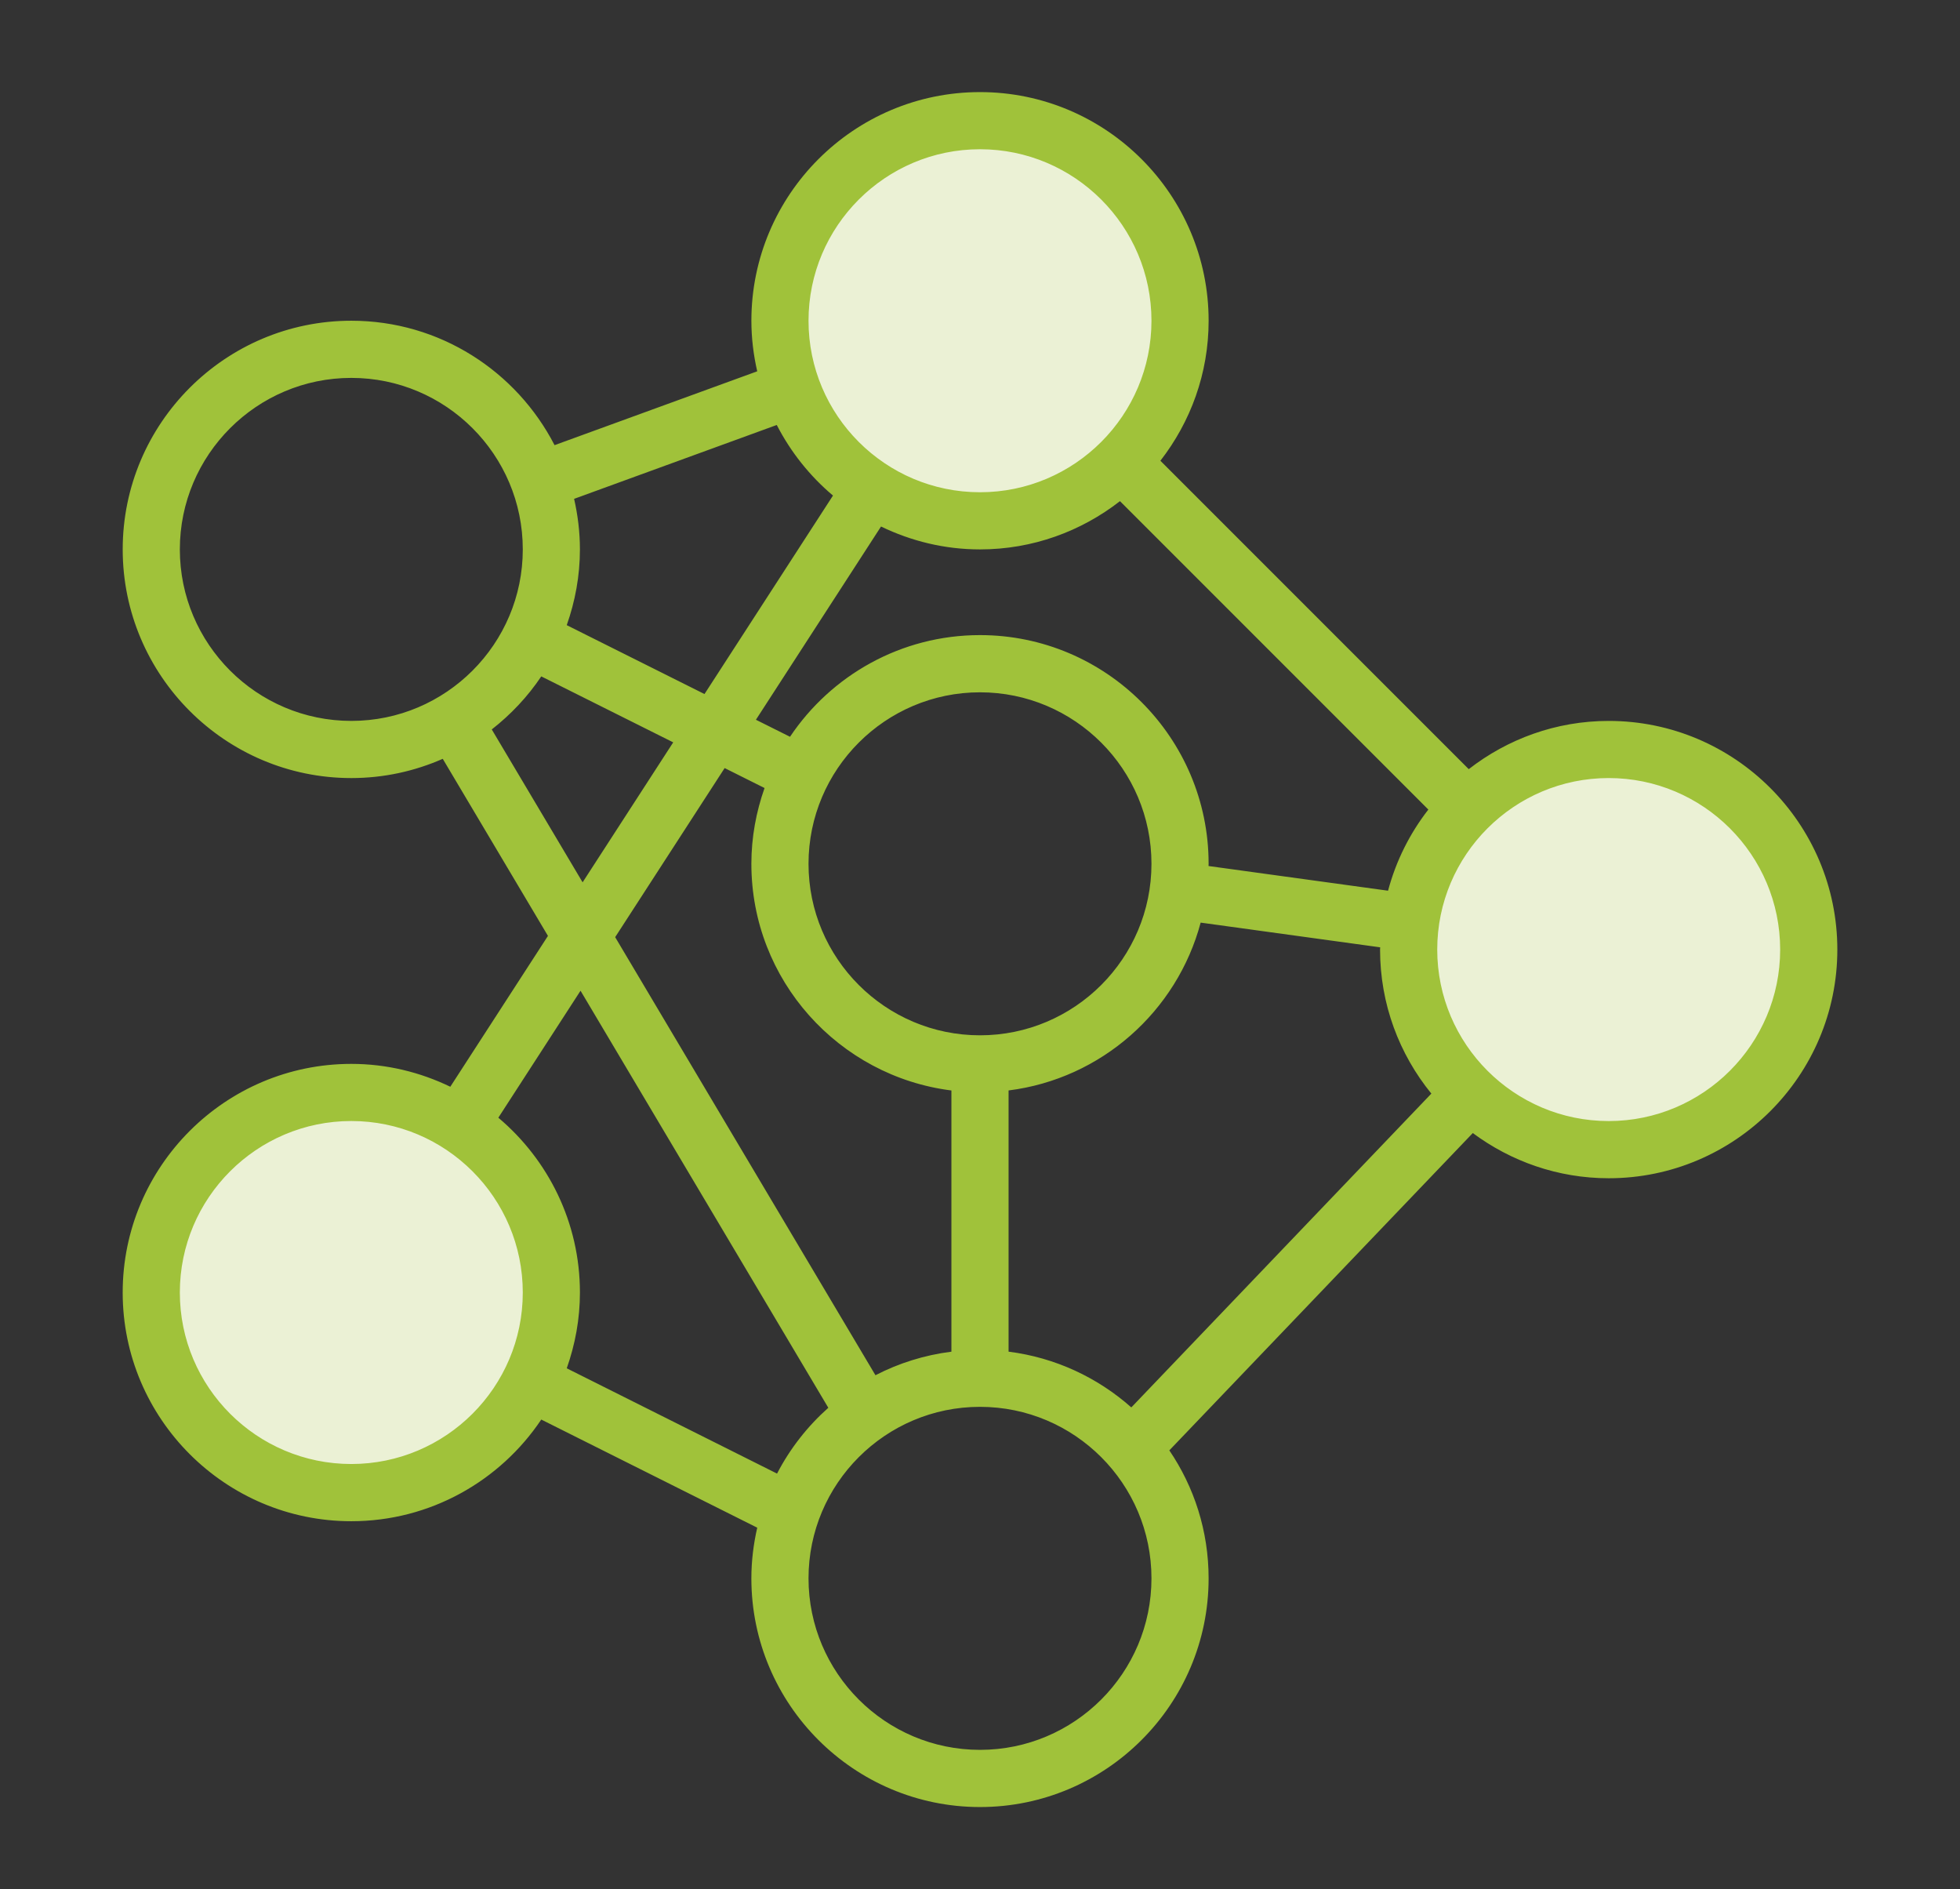 <?xml version="1.0" encoding="utf-8"?>
<!-- Generator: Adobe Illustrator 15.0.0, SVG Export Plug-In . SVG Version: 6.00 Build 0)  -->
<!DOCTYPE svg PUBLIC "-//W3C//DTD SVG 1.1//EN" "http://www.w3.org/Graphics/SVG/1.1/DTD/svg11.dtd">
<svg version="1.1" id="Layer_1" xmlns="http://www.w3.org/2000/svg" xmlns:xlink="http://www.w3.org/1999/xlink" x="0px" y="0px"
	 width="155.906px" height="150.236px" viewBox="0 0 155.906 150.236" enable-background="new 0 0 155.906 150.236"
	 xml:space="preserve">
<rect x="0" y="0" width="155.906" height="150.236" fill="#333333" stroke="none"/>
<path fill="#EBF1D5" d="M-36.986-34.343c0,2.762-2.238,5-5,5h-87.336c-2.763,0-5-2.238-5-5v-88.13c0-2.761,2.237-5,5-5h87.336
	c2.762,0,5,2.239,5,5V-34.343z"/>
<circle fill="#EBF1D5" cx="77.953" cy="25.335" r="16.099"/>
<circle fill="#EBF1D5" cx="27.953" cy="102.91" r="16.099"/>
<circle fill="#EBF1D5" cx="127.953" cy="75.323" r="16.099"/>
<circle fill="#EBF1D5" cx="244.76" cy="75.518" r="42.462"/>
<polygon fill="#EBF1D5" points="-145.188,65.365 -145.187,91.699 -92.854,90.949 -92.854,85.841 -95.02,87.134 -98.187,83.532 
	-95.02,78.548 -100.933,76.533 -100.933,72.504 -95.854,71.199 -94.463,69.475 -98.187,65.371 -100.933,64.699 "/>
<g>
	<g>
		<path fill="#A0C23A" d="M-117.972,94.832c0,0.554-0.452,1.009-1.01,1.009c-0.556,0-1.012-0.455-1.012-1.009
			s0.456-1.005,1.012-1.005C-118.424,93.827-117.972,94.278-117.972,94.832z"/>
		<path fill="#A0C23A" d="M-85.989,90.949c-0.881,0-1.766-0.073-2.634-0.214c-0.426-0.069-0.764-0.404-0.834-0.833l-0.729-4.604
			c-0.104-0.043-0.211-0.086-0.313-0.129l-3.779,2.737c-0.353,0.253-0.83,0.253-1.183,0c-0.727-0.529-1.398-1.104-2.01-1.71
			c-0.602-0.605-1.181-1.28-1.704-2.016c-0.26-0.353-0.26-0.828,0-1.182l2.739-3.775c-0.048-0.104-0.09-0.209-0.139-0.316
			l-4.596-0.73c-0.43-0.063-0.771-0.402-0.838-0.832c-0.284-1.753-0.284-3.526,0.005-5.271c0.067-0.43,0.408-0.765,0.833-0.833
			l4.596-0.734c0.049-0.107,0.091-0.211,0.134-0.317l-2.731-3.771c-0.258-0.353-0.258-0.825-0.003-1.181
			c0.515-0.722,1.09-1.4,1.708-2.015c0.614-0.619,1.298-1.194,2.015-1.71c0.354-0.259,0.829-0.259,1.183,0.004l3.768,2.735
			c0.106-0.047,0.205-0.09,0.317-0.133l0.729-4.601c0.07-0.431,0.404-0.766,0.834-0.833c1.739-0.288,3.535-0.288,5.271-0.004
			c0.43,0.068,0.765,0.407,0.833,0.833l0.729,4.604c0.107,0.042,0.211,0.085,0.318,0.133l3.771-2.741
			c0.353-0.258,0.827-0.258,1.181,0c0.734,0.533,1.413,1.104,2.016,1.711c0.592,0.597,1.168,1.271,1.7,2.01
			c0.257,0.353,0.257,0.83,0,1.182l-2.736,3.776c0.047,0.106,0.091,0.214,0.134,0.317l4.602,0.734
			c0.43,0.069,0.764,0.408,0.834,0.833c0.287,1.748,0.287,3.522,0,5.271c-0.07,0.43-0.408,0.77-0.839,0.832l-4.602,0.73
			c-0.038,0.111-0.086,0.219-0.129,0.316L-72.801,83c0.254,0.35,0.257,0.824,0.005,1.177c-0.517,0.724-1.091,1.404-1.71,2.021
			c-0.623,0.627-1.307,1.204-2.02,1.714c-0.353,0.25-0.824,0.245-1.178-0.009l-3.767-2.736c-0.104,0.047-0.211,0.092-0.318,0.133
			l-0.733,4.605c-0.064,0.425-0.399,0.765-0.833,0.833C-84.223,90.876-85.107,90.949-85.989,90.949z M-87.582,88.844
			c1.058,0.119,2.13,0.119,3.188,0l0.709-4.444c0.06-0.37,0.313-0.67,0.665-0.795c0.46-0.164,0.857-0.327,1.211-0.504
			c0.34-0.166,0.739-0.138,1.044,0.087l3.643,2.646c0.417-0.331,0.816-0.687,1.19-1.061c0.378-0.374,0.729-0.773,1.064-1.194
			l-2.646-3.646c-0.22-0.306-0.253-0.709-0.086-1.043c0.181-0.361,0.344-0.757,0.499-1.212c0.119-0.354,0.429-0.605,0.794-0.666
			l4.446-0.709c0.119-1.063,0.119-2.13,0.005-3.19l-4.451-0.709c-0.369-0.055-0.679-0.318-0.794-0.674
			c-0.138-0.404-0.306-0.813-0.499-1.211c-0.163-0.335-0.134-0.735,0.086-1.036l2.643-3.647c-0.34-0.43-0.696-0.829-1.062-1.198
			c-0.365-0.368-0.76-0.718-1.19-1.061l-3.643,2.65c-0.305,0.219-0.704,0.253-1.04,0.086c-0.395-0.193-0.798-0.361-1.201-0.494
			c-0.356-0.12-0.619-0.425-0.679-0.799l-0.705-4.45c-1.063-0.12-2.127-0.12-3.191,0l-0.709,4.45
			c-0.057,0.37-0.317,0.675-0.67,0.794c-0.438,0.149-0.833,0.313-1.208,0.499c-0.334,0.167-0.737,0.133-1.039-0.09l-3.643-2.643
			c-0.422,0.335-0.82,0.688-1.194,1.065c-0.368,0.37-0.726,0.769-1.061,1.188l2.642,3.644c0.219,0.305,0.253,0.705,0.09,1.04
			c-0.191,0.386-0.354,0.794-0.498,1.211c-0.119,0.355-0.429,0.619-0.799,0.674l-4.44,0.709c-0.124,1.057-0.124,2.126-0.006,3.189
			l4.446,0.709c0.37,0.062,0.68,0.318,0.799,0.675c0.135,0.403,0.302,0.813,0.503,1.211c0.158,0.332,0.124,0.733-0.091,1.037
			l-2.649,3.646c0.34,0.426,0.691,0.82,1.064,1.189c0.369,0.375,0.771,0.727,1.189,1.063l3.646-2.646
			c0.306-0.22,0.705-0.248,1.039-0.086c0.387,0.188,0.795,0.355,1.208,0.5c0.356,0.118,0.613,0.429,0.67,0.799L-87.582,88.844z
			 M-85.985,81.997c-1.949,0-3.784-0.76-5.158-2.135c-2.84-2.844-2.84-7.47,0-10.313c1.379-1.378,3.209-2.135,5.154-2.135
			c1.946,0,3.779,0.757,5.155,2.135c2.843,2.84,2.843,7.47,0,10.313C-82.209,81.237-84.039,81.997-85.985,81.997z M-85.989,69.427
			c-1.408,0-2.731,0.546-3.729,1.547c-2.053,2.058-2.053,5.407,0,7.458c0.997,1,2.32,1.551,3.732,1.551
			c1.409,0,2.732-0.551,3.729-1.543c2.052-2.06,2.052-5.408,0-7.466C-83.256,69.974-84.58,69.427-85.989,69.427z"/>
		<path fill="#A0C23A" d="M-93.548,87.375v2.896h-50.867V66.533c0-0.495,0.397-0.894,0.897-0.894h44.18
			c0.029-0.143,0.072-0.283,0.164-0.408c0.406-0.567,0.857-1.104,1.331-1.606h-45.675c-1.606,0-2.913,1.307-2.913,2.908v29.769
			c0,1.606,1.307,2.918,2.913,2.918h18.686v5.22h-6.993c-0.56,0-1.01,0.446-1.01,1.005v4.191c0,0.555,0.45,1.005,1.01,1.005h25.854
			c0.555,0,1.006-0.45,1.006-1.005v-4.191c0-0.561-0.451-1.005-1.006-1.005h-6.997v-5.22h18.521c1.606,0,2.912-1.312,2.912-2.918
			V85.914L-93.548,87.375z M-106.981,106.448v2.182h-23.836v-2.182h6.992h9.851H-106.981z M-122.814,104.437v-5.155h7.831v5.155
			H-122.814z M-93.548,96.302c0,0.494-0.404,0.897-0.897,0.897h-49.071c-0.5,0-0.897-0.403-0.897-0.897v-4.017h50.867
			L-93.548,96.302L-93.548,96.302z"/>
		<path fill="#A0C23A" d="M-101.942,70.077h-39.124c-0.555,0-1.005-0.451-1.005-1.005c0-0.558,0.45-1.009,1.005-1.009h39.124
			c0.558,0,1.009,0.451,1.009,1.009C-100.933,69.626-101.384,70.077-101.942,70.077z"/>
		<path fill="#A0C23A" d="M-140.061,73.514c0,0.553-0.447,1.005-1.005,1.005c-0.555,0-1.005-0.452-1.005-1.005
			c0-0.56,0.45-1.011,1.005-1.011C-140.508,72.504-140.061,72.955-140.061,73.514z"/>
		<path fill="#A0C23A" d="M-140.061,77.543c0,0.555-0.447,1.005-1.005,1.005c-0.555,0-1.005-0.45-1.005-1.005
			c0-0.559,0.45-1.01,1.005-1.01C-140.508,76.533-140.061,76.984-140.061,77.543z"/>
		<path fill="#A0C23A" d="M-140.061,81.572c0,0.554-0.447,1.005-1.005,1.005c-0.555,0-1.005-0.451-1.005-1.005
			c0-0.56,0.45-1.01,1.005-1.01C-140.508,80.562-140.061,81.012-140.061,81.572z"/>
		<path fill="#A0C23A" d="M-140.061,85.6c0,0.556-0.447,1.006-1.005,1.006c-0.555,0-1.005-0.451-1.005-1.006
			c0-0.56,0.45-1.009,1.005-1.009C-140.508,84.593-140.061,85.042-140.061,85.6z"/>
		<path fill="#A0C23A" d="M-120.463,74.519h-16.118c-0.559,0-1.009-0.452-1.009-1.005c0-0.56,0.45-1.011,1.009-1.011h16.118
			c0.559,0,1.004,0.451,1.004,1.011C-119.459,74.067-119.906,74.519-120.463,74.519z"/>
		<path fill="#A0C23A" d="M-124.996,78.548h-8.395c-0.56,0-1.009-0.45-1.009-1.005c0-0.559,0.449-1.01,1.009-1.01h8.395
			c0.559,0,1.005,0.451,1.005,1.01C-123.991,78.096-124.438,78.548-124.996,78.548z"/>
		<path fill="#A0C23A" d="M-106.752,78.548h-14.608c-0.556,0-1.007-0.45-1.007-1.005c0-0.559,0.451-1.01,1.007-1.01h14.608
			c0.555,0,1.005,0.451,1.005,1.01C-105.748,78.096-106.199,78.548-106.752,78.548z"/>
		<path fill="#A0C23A" d="M-115.885,82.577h-13.309c-0.558,0-1.009-0.451-1.009-1.005c0-0.56,0.451-1.01,1.009-1.01h13.309
			c0.555,0,1.005,0.452,1.005,1.01C-114.88,82.126-115.331,82.577-115.885,82.577z"/>
		<path fill="#A0C23A" d="M-121.362,86.606h-3.635c-0.56,0-1.011-0.451-1.011-1.006c0-0.56,0.451-1.009,1.011-1.009h3.635
			c0.558,0,1.014,0.449,1.014,1.009C-120.348,86.156-120.804,86.606-121.362,86.606z"/>
		<path fill="#A0C23A" d="M-102.953,86.606h-14.604c-0.553,0-1.004-0.451-1.004-1.006c0-0.56,0.451-1.009,1.004-1.009h14.604
			c0.561,0,1.012,0.449,1.012,1.009C-101.942,86.156-102.393,86.606-102.953,86.606z"/>
		<path fill="#A0C23A" d="M-107.591,82.495h-4.423c-0.555,0-1.006-0.451-1.006-1.005c0-0.56,0.451-1.015,1.006-1.015h4.423
			c0.555,0,1.005,0.457,1.005,1.015C-106.586,82.046-107.037,82.495-107.591,82.495z"/>
		<path fill="#A0C23A" d="M-111.676,74.519h-5.601c-0.556,0-1.006-0.452-1.006-1.005c0-0.56,0.45-1.011,1.006-1.011h5.601
			c0.555,0,1.005,0.451,1.005,1.011C-110.671,74.067-111.122,74.519-111.676,74.519z"/>
	</g>
</g>
<g>
	<g>
		<path fill="#A0C23A" d="M303.109,60.578c-1.391-5.396-3.545-10.547-6.353-15.37l6.158-9.239l-18.369-18.367l-9.262,6.157
			c-4.797-2.834-9.949-4.958-15.375-6.35l-2.182-10.874h-25.994l-2.183,10.874c-5.397,1.391-10.545,3.544-15.368,6.35l-9.239-6.157
			l-18.366,18.367l6.186,9.267c-2.833,4.795-4.96,9.946-6.349,15.371l-10.874,2.182v25.995l10.874,2.182
			c1.389,5.398,3.54,10.546,6.349,15.369l-6.159,9.239l18.369,18.369l9.237-6.159c4.797,2.83,9.943,4.958,15.369,6.35l2.183,10.872
			h25.998l2.18-10.872c5.396-1.392,10.549-3.542,15.369-6.35l9.237,6.159l18.369-18.369l-6.158-9.293
			c2.837-4.798,4.962-9.946,6.353-15.372l10.871-2.177v-26L303.109,60.578z M309.513,85.104l-10.086,2.018
			c-0.927,3.706-2.89,12.02-7.982,19.27l5.693,8.555l-13.188,13.189l-8.557-5.692c-6.107,3.896-12.269,6.512-19.297,7.982
			l-2.019,10.085h-18.664l-2.02-10.085c-7.168-1.363-16.08-6.051-19.296-7.982l-8.559,5.692l-13.188-13.189l5.694-8.555
			c-5.559-8.75-7.139-15.81-7.984-19.27l-10.08-2.018V66.436l10.08-2.018c0.085-0.517,1.527-9.182,7.984-19.293l-5.694-8.558
			l13.188-13.189l8.559,5.695c2.29-1.471,9.975-6.213,19.296-7.984l2.02-10.083h18.664l2.019,10.083
			c6.077,1.279,14.987,4.796,19.297,7.984l8.557-5.695l13.188,13.189l-5.693,8.558c2.857,4.334,6.512,11.474,7.982,19.293
			l10.086,2.018V85.104z"/>
	</g>
</g>
<g>
	<g>
		<path fill="#A0C23A" d="M244.76,31.091c-24.634,0-44.664,20.031-44.664,44.669c0,27.33,23.162,44.666,44.665,44.666
			c24.637,0,44.668-20.03,44.668-44.666C289.427,51.122,269.396,31.091,244.76,31.091z M244.76,115.953
			c-9.81,0-18.829-3.567-25.805-9.428c3.188-11.5,13.648-19.596,25.805-19.596c12.05,0,22.619,8.148,25.812,19.622
			C263.564,112.411,254.57,115.953,244.76,115.953z M233.587,71.288c0-6.159,5.018-11.173,11.174-11.173
			c6.161,0,11.174,5.014,11.174,11.173c0,6.16-5.013,11.171-11.174,11.171C238.603,82.459,233.587,77.448,233.587,71.288z
			 M274.136,103.09c-3.353-9.237-10.896-16.322-20.164-19.211c3.868-2.835,6.403-7.411,6.403-12.591
			c0-8.613-7.006-15.643-15.643-15.643c-8.644,0-15.644,7.007-15.644,15.643c0,5.149,2.534,9.729,6.404,12.591
			c-9.296,2.861-16.815,9.918-20.168,19.211c-6.676-7.166-10.793-16.759-10.793-27.307c0-22.155,18.043-40.195,40.199-40.195
			s40.221,18.016,40.221,40.172C284.955,86.331,280.814,95.924,274.136,103.09z"/>
	</g>
</g>
<g>
	<g>
		<rect x="242.524" y="15.476" fill="#A0C23A" width="4.472" height="4.468"/>
	</g>
</g>
<g>
	<g>
		<rect x="242.524" y="131.57" fill="#A0C23A" width="4.472" height="4.47"/>
	</g>
</g>
<g>
	<g>
		<polygon fill="#A0C23A" points="282.636,34.703 285.793,31.543 288.955,34.703 285.793,37.865 		"/>
	</g>
</g>
<g>
	<g>
		
			<rect x="201.462" y="114.581" transform="matrix(0.707 -0.707 0.707 0.707 -22.958 178.179)" fill="#A0C23A" width="4.469" height="4.468"/>
	</g>
</g>
<g>
	<g>
		<rect x="300.572" y="73.522" fill="#A0C23A" width="4.469" height="4.471"/>
	</g>
</g>
<g>
	<g>
		<rect x="184.478" y="73.522" fill="#A0C23A" width="4.471" height="4.471"/>
	</g>
</g>
<g>
	<g>
		<polygon fill="#A0C23A" points="282.648,116.828 285.812,113.664 288.972,116.828 285.812,119.983 		"/>
	</g>
</g>
<g>
	<g>
		
			<rect x="201.475" y="32.483" transform="matrix(0.707 -0.707 0.707 0.707 35.116 154.213)" fill="#A0C23A" width="4.469" height="4.468"/>
	</g>
</g>
<g>
	<polygon fill="#EBF1D5" points="202.26,189.192 192.181,201.577 186.26,213.722 183.593,219.709 192.926,224.866 196.926,236.76 
		288.26,237.01 293.593,225.94 303.593,221.859 289.593,194.297 284.926,192.332 274.887,197.349 265.926,194.297 260.594,183.859 
		262.26,176.718 242.26,173.192 226.926,176.718 227.26,181.186 225.26,189.526 218.26,194.297 207.593,194.297 	"/>
	<path fill="#A0C23A" d="M260.586,281.952v-15.246c0-1.489-1.207-2.696-2.695-2.696s-2.695,1.207-2.695,2.696v15.246
		c-4.128,1.176-7.16,4.979-7.16,9.479c0,5.435,4.421,9.856,9.855,9.856c5.437,0,9.855-4.423,9.855-9.856
		C267.746,286.93,264.715,283.128,260.586,281.952z M257.889,295.895c-2.461,0-4.465-2.004-4.465-4.465
		c0-2.463,2.004-4.466,4.465-4.466c2.463,0,4.466,2.003,4.466,4.466C262.355,293.891,260.352,295.895,257.889,295.895z"/>
	<path fill="#A0C23A" d="M304.051,255.761c-4.5,0-8.303,3.032-9.479,7.161h-7.176v-23.741h2.811c1.488,0,2.696-1.206,2.696-2.694
		V236.2c0-5.748,4.676-10.424,10.423-10.424h0.581c0.81,0,1.577-0.363,2.088-0.991c0.513-0.626,0.717-1.45,0.556-2.243
		c-2.664-13.077-9.259-24.836-19.069-34.002c-0.594-0.555-1.405-0.813-2.212-0.701c-0.806,0.113-1.517,0.581-1.938,1.277
		c-0.789,1.308-1.828,2.399-3.085,3.246c-0.034,0.024-0.053,0.037-0.087,0.063c-0.239,0.174-5.925,4.18-12.076-0.357
		c-0.133-0.099-0.207-0.149-0.351-0.22c-0.346-0.199-4.132-2.543-3.952-9.229c0.035-1.316,0.492-2.747,1.371-4.27
		c0.405-0.703,0.472-1.553,0.18-2.312c-0.289-0.757-0.907-1.344-1.678-1.596c-6.43-2.104-13.14-3.169-19.946-3.169
		c-6.274,0-12.486,0.909-18.462,2.702c-0.761,0.229-1.383,0.779-1.697,1.51c-0.315,0.729-0.296,1.561,0.059,2.271
		c2.438,4.91,0.626,10.907-4.128,13.651l-0.247,0.144c-4.885,2.82-11.054,1.283-14.043-3.498c-0.421-0.673-1.118-1.127-1.903-1.239
		c-0.787-0.111-1.582,0.127-2.174,0.653c-9.78,8.697-16.589,19.976-19.688,32.611c-0.188,0.771-0.028,1.583,0.436,2.225
		c0.465,0.643,1.188,1.047,1.979,1.105c5.394,0.412,9.617,4.975,9.617,10.39v2.688c0,1.487,1.207,2.693,2.695,2.693h4.998v23.74
		h-6.199c-1.177-4.127-4.979-7.16-9.479-7.16c-5.436,0.001-9.855,4.423-9.855,9.856s4.421,9.856,9.856,9.856
		c4.5,0,8.303-3.032,9.479-7.16h8.896c1.486,0,2.695-1.207,2.695-2.696v-26.438h7.938v34.621l-7.391,8.725
		c-1.28-0.609-2.713-0.951-4.223-0.951c-5.434,0-9.855,4.42-9.855,9.855s4.423,9.856,9.855,9.856c5.437,0,9.857-4.422,9.857-9.856
		c0-1.97-0.583-3.806-1.582-5.348l8.09-9.551c0.004-0.005,0.006-0.01,0.01-0.015c0.039-0.046,0.072-0.093,0.107-0.14
		c0.018-0.024,0.039-0.05,0.057-0.075c0.031-0.047,0.061-0.098,0.09-0.146c0.017-0.026,0.033-0.052,0.048-0.078
		c0.024-0.045,0.045-0.092,0.065-0.138c0.017-0.034,0.034-0.066,0.049-0.103c0.011-0.023,0.019-0.05,0.027-0.073
		c0.022-0.058,0.046-0.113,0.063-0.173c0.007-0.021,0.011-0.044,0.018-0.064c0.02-0.063,0.036-0.126,0.051-0.19
		c0.005-0.023,0.008-0.05,0.012-0.073c0.01-0.063,0.021-0.126,0.028-0.189c0.003-0.027,0.003-0.058,0.005-0.083
		c0.004-0.063,0.009-0.123,0.01-0.186c0-0.006,0-0.011,0-0.017v-35.608h8.089v42.771c-4.128,1.177-7.161,4.979-7.161,9.479
		c0,5.435,4.423,9.856,9.855,9.856c5.437,0,9.856-4.422,9.856-9.856c0-4.501-3.031-8.303-7.159-9.479v-42.771h21.845v6.497
		c0,1.488,1.207,2.695,2.695,2.695s2.695-1.207,2.695-2.695v-6.497h8.088v35.608c0,0.007,0.001,0.012,0.001,0.017
		c0.003,0.063,0.007,0.123,0.012,0.186c0.001,0.025,0.001,0.056,0.005,0.084c0.006,0.063,0.018,0.126,0.028,0.188
		c0.004,0.023,0.007,0.05,0.011,0.073c0.015,0.064,0.032,0.127,0.05,0.19c0.007,0.021,0.01,0.044,0.018,0.065
		c0.019,0.059,0.041,0.114,0.063,0.172c0.01,0.025,0.018,0.052,0.028,0.074c0.014,0.034,0.03,0.066,0.048,0.102
		c0.021,0.047,0.042,0.093,0.065,0.138c0.015,0.026,0.032,0.052,0.049,0.078c0.028,0.05,0.059,0.101,0.091,0.146
		c0.018,0.025,0.038,0.051,0.056,0.075c0.035,0.047,0.068,0.094,0.106,0.141c0.004,0.004,0.007,0.01,0.011,0.014l8.091,9.553
		c-0.999,1.54-1.582,3.376-1.582,5.346c0,5.436,4.421,9.856,9.856,9.856c5.435,0,9.854-4.422,9.854-9.856
		c0-5.434-4.421-9.855-9.854-9.855c-1.513,0-2.942,0.342-4.224,0.951l-7.389-8.725v-34.621h7.938v26.438
		c0,1.489,1.207,2.696,2.695,2.696c0.167,0,0.33-0.019,0.488-0.047c0.159,0.028,0.321,0.047,0.489,0.047h8.894
		c1.177,4.128,4.979,7.161,9.479,7.161c5.435,0,9.855-4.424,9.855-9.857S309.486,255.761,304.051,255.761z M185.469,270.083
		c-2.463,0-4.466-2.002-4.466-4.465c0-2.461,2.003-4.465,4.466-4.465s4.465,2.004,4.465,4.465
		C189.933,268.081,187.931,270.083,185.469,270.083z M202.865,295.895c-2.461,0-4.463-2.004-4.463-4.465
		c0-2.463,2.002-4.466,4.463-4.466c2.463,0,4.465,2.003,4.465,4.466C207.33,293.891,205.328,295.895,202.865,295.895z
		 M235.118,291.43c0,2.461-2.003,4.465-4.466,4.465c-2.461,0-4.463-2.004-4.463-4.465c0-2.463,2.002-4.466,4.463-4.466
		C233.115,286.966,235.118,288.969,235.118,291.43z M290.142,291.43c0,2.461-2.003,4.465-4.465,4.465
		c-2.463,0-4.466-2.004-4.466-4.465c0-2.463,2.003-4.466,4.466-4.466C288.139,286.965,290.142,288.969,290.142,291.43z
		 M187.406,218.605c2.838-9.542,8.03-18.145,15.182-25.146c4.938,5.198,12.879,6.49,19.341,2.759l0.245-0.143
		c6.262-3.613,9.158-10.947,7.396-17.695c4.611-1.141,9.354-1.716,14.139-1.716c5.224,0,10.382,0.686,15.378,2.036
		c-0.428,1.271-0.661,2.532-0.692,3.773c-0.253,9.405,5.356,13.273,6.622,14.023c7.448,5.397,15.183,2.587,18.298,0.302
		c0.959-0.652,1.833-1.398,2.616-2.23c7.1,7.325,12.107,16.234,14.646,26.054c-6.632,1.168-11.854,6.486-12.879,13.167h-13.641
		c-0.131-6.155-2.124-12.029-5.805-17.021c-0.885-1.198-2.569-1.454-3.77-0.572c-1.198,0.885-1.455,2.572-0.571,3.771
		c2.991,4.061,4.625,8.826,4.752,13.823h-48.785c0.16-6.398,2.762-12.362,7.364-16.849c0.968-0.944,2.022-1.813,3.132-2.584
		c4.093-2.84,8.897-4.342,13.898-4.342c1.156,0,2.324,0.085,3.473,0.25c1.479,0.214,2.84-0.81,3.053-2.283
		c0.215-1.474-0.809-2.84-2.28-3.054c-1.403-0.202-2.83-0.305-4.244-0.305c-6.104,0-11.976,1.833-16.974,5.303
		c-1.354,0.941-2.64,2.001-3.82,3.153c-5.653,5.511-8.831,12.843-8.993,20.708h-15.64
		C198.841,226.672,194.021,220.522,187.406,218.605z M304.051,270.083c-2.461,0-4.464-2.002-4.464-4.465
		c0-2.461,2.003-4.465,4.464-4.465c2.464,0,4.467,2.004,4.467,4.465C308.516,268.081,306.513,270.083,304.051,270.083z"/>
	<path fill="#A0C23A" d="M256.194,258.283l0.068,0.053c0.487,0.373,1.063,0.553,1.632,0.553c0.813,0,1.615-0.365,2.146-1.063
		c0.902-1.185,0.675-2.875-0.51-3.778l-0.069-0.052c-1.185-0.904-2.876-0.676-3.777,0.509
		C254.783,255.69,255.01,257.381,256.194,258.283z"/>
	<path fill="#A0C23A" d="M256.122,213.118l0.068,0.053c0.488,0.373,1.063,0.553,1.633,0.553c0.813,0,1.615-0.364,2.146-1.063
		c0.9-1.184,0.674-2.875-0.511-3.779l-0.067-0.051c-1.187-0.904-2.877-0.676-3.779,0.509
		C254.709,210.524,254.937,212.216,256.122,213.118z"/>
</g>
<path fill="#A0C23A" d="M35.819,86.428c-2.388-1.152-5.052-1.818-7.874-1.818c-10.027,0-18.186,8.156-18.186,18.186
	c0,10.025,8.158,18.186,18.186,18.186c6.292,0,11.845-3.215,15.11-8.086l17.179,8.6c-0.297,1.299-0.467,2.645-0.467,4.033
	c0,10.025,8.158,18.184,18.186,18.184c10.025,0,18.185-8.158,18.185-18.184c0-3.77-1.15-7.273-3.125-10.182l24.139-25.236
	c3.027,2.246,6.761,3.594,10.812,3.594c10.025,0,18.185-8.158,18.185-18.186c0-10.026-8.158-18.185-18.185-18.185
	c-4.196,0-8.052,1.441-11.134,3.836L92.302,36.643c2.396-3.082,3.837-6.937,3.837-11.134c0-10.026-8.158-18.185-18.185-18.185
	c-10.027,0-18.186,8.157-18.186,18.185c0,1.383,0.168,2.727,0.464,4.021l-16.12,5.873c-3.023-5.867-9.126-9.896-16.166-9.896
	c-10.027,0-18.186,8.158-18.186,18.187c0,10.025,8.158,18.185,18.186,18.185c2.586,0,5.043-0.55,7.272-1.53l8.368,14.082
	L35.819,86.428z M27.945,116.432c-7.522,0-13.64-6.115-13.64-13.639c0-7.521,6.117-13.639,13.64-13.639
	c7.521,0,13.639,6.117,13.639,13.639C41.584,110.317,35.466,116.432,27.945,116.432z M45.082,108.821
	c0.666-1.891,1.048-3.912,1.048-6.027c0-5.574-2.528-10.566-6.49-13.904l6.538-10.098l19.71,33.168
	c-1.66,1.477-3.048,3.246-4.078,5.234L45.082,108.821z M77.953,43.694c4.195,0,8.052-1.441,11.134-3.838l24.529,24.528
	c-1.472,1.893-2.571,4.076-3.205,6.453l-14.279-1.963c-0.004-0.06,0.006-0.119,0.006-0.178c0-10.026-8.158-18.187-18.185-18.187
	c-6.292,0-11.849,3.215-15.112,8.086l-2.712-1.354l9.952-15.368C72.466,43.028,75.13,43.694,77.953,43.694L77.953,43.694z
	 M80.226,107.497V86.723c7.388-0.928,13.397-6.297,15.279-13.348l14.279,1.965c0,0.06-0.009,0.117-0.009,0.177
	c0,4.343,1.531,8.326,4.08,11.457L89.989,111.93C87.313,109.559,83.947,107.966,80.226,107.497z M77.953,55.059
	c7.521,0,13.639,6.117,13.639,13.64c0,7.521-6.116,13.638-13.639,13.638s-13.64-6.117-13.64-13.638
	C64.313,61.176,70.43,55.059,77.953,55.059z M60.815,62.671c-0.666,1.89-1.048,3.913-1.048,6.026
	c0,9.256,6.956,16.903,15.912,18.028v20.773c-2.153,0.27-4.188,0.916-6.042,1.873l-20.704-34.84l8.708-13.447L60.815,62.671z
	 M77.953,139.165c-7.522,0-13.64-6.117-13.64-13.639c0-7.523,6.117-13.641,13.64-13.641c7.521,0,13.639,6.117,13.639,13.641
	C91.592,133.048,85.475,139.165,77.953,139.165z M127.962,61.878c7.521,0,13.639,6.117,13.639,13.639
	c0,7.523-6.116,13.64-13.639,13.64s-13.639-6.117-13.639-13.64C114.323,67.995,120.439,61.878,127.962,61.878z M77.953,11.869
	c7.521,0,13.639,6.117,13.639,13.639c0,7.522-6.116,13.64-13.639,13.64s-13.64-6.117-13.64-13.64
	C64.313,17.987,70.43,11.869,77.953,11.869z M61.787,33.798c1.11,2.157,2.633,4.064,4.471,5.614l-10.22,15.785l-10.957-5.479
	c0.666-1.889,1.048-3.912,1.048-6.024c0-1.384-0.168-2.727-0.463-4.021L61.787,33.798z M14.305,43.694
	c0-7.521,6.117-13.64,13.64-13.64c7.521,0,13.639,6.117,13.639,13.64c0,7.521-6.117,13.639-13.639,13.639
	C20.423,57.332,14.305,51.215,14.305,43.694z M39.117,58.012c1.522-1.19,2.859-2.608,3.938-4.219l10.495,5.246L46.343,70.17
	L39.117,58.012z"/>
<g id="Page-1">
	<g id="_x30_37---Eye-Study">
		<path id="Shape" fill="#A0C23A" d="M-26.892-113.925h-9.092v-9.091c0-3.766-3.053-6.819-6.818-6.819h-86.367
			c-3.766,0-6.817,3.054-6.817,6.819v9.091h-9.092c-5.021,0-9.092,4.07-9.092,9.091v84.095c0,5.021,4.07,9.092,9.092,9.092h36.364
			v2.091c-0.003,1.703-1.165,3.185-2.817,3.591c-3.68,0.883-6.273,4.172-6.273,7.955c0,2.511,2.035,4.546,4.545,4.546h54.548
			c2.511,0,4.545-2.035,4.545-4.546c0.011-3.791-2.586-7.093-6.272-7.978c-1.645-0.405-2.805-1.874-2.817-3.568v-2.091h36.365
			c5.021,0,9.091-4.069,9.091-9.092v-84.094C-17.802-109.854-21.873-113.925-26.892-113.925L-26.892-113.925z M-26.892-109.379
			c2.51,0,4.545,2.035,4.545,4.546v72.729h-13.637v-77.275H-26.892z M-131.442-107.106h90.913v75.002h-90.913V-107.106z
			 M-131.442-123.015c0-1.255,1.018-2.273,2.272-2.273h86.367c1.255,0,2.272,1.019,2.272,2.273v11.364h-90.912V-123.015z
			 M-145.081-109.379h9.093v77.275h-13.638v-72.729C-149.626-107.344-147.591-109.379-145.081-109.379z M-61.531-1.556
			c1.646,0.389,2.812,1.854,2.818,3.545h-54.548c-0.003-1.699,1.165-3.178,2.818-3.567c3.678-0.899,6.267-4.191,6.272-7.979v-2.091
			h36.364v2.091C-67.807-5.763-65.217-2.458-61.531-1.556L-61.531-1.556z M-26.892-16.194h-118.188c-2.51,0-4.545-2.035-4.545-4.546
			v-6.817h127.278v6.817C-22.347-18.229-24.383-16.194-26.892-16.194z"/>
		<path id="Shape_1_" fill="#A0C23A" d="M-104.624-66.036c4.03,5.527,10.457,8.794,17.297,8.795
			c6.785-0.014,13.173-3.211,17.251-8.637c0.139-0.135,0.262-0.288,0.362-0.454c0.737-1.028,1.377-2.125,1.908-3.272
			c0.703-1.798,2.301-3.093,4.206-3.409c2.839-0.531,4.896-3.009,4.896-5.897s-2.059-5.366-4.896-5.897
			c-1.85-0.233-3.442-1.413-4.206-3.114c-0.567-1.153-1.244-2.249-2.021-3.272l-0.25-0.25c-4.024-5.542-10.459-8.823-17.309-8.823
			s-13.284,3.28-17.308,8.823c-3.728,1.136-6.364,6.228-6.364,12.728S-108.35-67.173-104.624-66.036L-104.624-66.036z
			 M-64.531-80.264c0.728,0.092,1.272,0.71,1.272,1.443c0,0.732-0.546,1.352-1.272,1.442c-3.313,0.562-6.117,2.758-7.455,5.841
			c-0.073,0.156-0.157,0.309-0.25,0.455c-1.617-2.255-2.455-4.976-2.387-7.75c-0.086-2.738,0.712-5.432,2.272-7.682
			c0,0.182,0.228,0.34,0.296,0.521C-70.705-82.91-67.86-80.744-64.531-80.264L-64.531-80.264z M-87.327-95.742
			c4.709,0.02,9.2,1.985,12.408,5.433c-2.836,3.14-4.355,7.248-4.25,11.478c-0.11,4.267,1.429,8.41,4.296,11.569
			c-3.161,3.449-7.612,5.431-12.292,5.474c-4.679,0.043-9.165-1.855-12.391-5.247c2.705-2.022,4.546-6.408,4.546-11.728
			s-1.772-9.705-4.546-11.729C-96.371-93.844-91.95-95.742-87.327-95.742z M-103.032-87.196c1.363,0,3.408,3.363,3.408,8.432
			s-2.045,8.432-3.408,8.432s-3.409-3.363-3.409-8.432S-104.395-87.196-103.032-87.196L-103.032-87.196z"/>
		<path id="Shape_2_" fill="#A0C23A" d="M-51.893-52.559h-6.818c-1.256,0-2.272,1.018-2.272,2.272c0,1.256,1.018,2.272,2.272,2.272
			h6.818c1.255,0,2.272-1.018,2.272-2.272S-50.638-52.559-51.893-52.559z"/>
		<path id="Shape_3_" fill="#A0C23A" d="M-120.078-48.013h52.273c1.256,0,2.273-1.018,2.273-2.272c0-1.256-1.019-2.272-2.273-2.272
			h-52.273c-1.256,0-2.273,1.018-2.273,2.272S-121.334-48.013-120.078-48.013z"/>
		<path id="Shape_4_" fill="#A0C23A" d="M-113.26-43.467h-6.817c-1.256,0-2.273,1.02-2.273,2.272c0,1.256,1.018,2.272,2.273,2.272
			h6.817c1.255,0,2.272-1.018,2.272-2.272C-110.987-42.448-112.005-43.467-113.26-43.467z"/>
		<path id="Shape_5_" fill="#A0C23A" d="M-51.893-43.467h-52.275c-1.255,0-2.271,1.02-2.271,2.272c0,1.256,1.017,2.272,2.271,2.272
			h52.275c1.255,0,2.272-1.018,2.272-2.272C-49.621-42.448-50.638-43.467-51.893-43.467z"/>
		<path id="Shape_6_" fill="#A0C23A" d="M-142.807-95.742c1.255,0,2.273-1.018,2.273-2.272v-4.545c0-1.255-1.019-2.273-2.273-2.273
			s-2.273,1.019-2.273,2.273v4.545C-145.081-96.76-144.061-95.742-142.807-95.742z"/>
		<path id="Shape_7_" fill="#A0C23A" d="M-142.807-59.376c1.255,0,2.273-1.018,2.273-2.272v-27.275c0-1.255-1.019-2.272-2.273-2.272
			s-2.273,1.018-2.273,2.272v27.274C-145.081-60.394-144.061-59.376-142.807-59.376z"/>
		<circle id="Oval" fill="#A0C23A" cx="-124.625" cy="-118.47" r="2.273"/>
		<circle id="Oval_1_" fill="#A0C23A" cx="-115.533" cy="-118.47" r="2.273"/>
		<circle id="Oval_2_" fill="#A0C23A" cx="-106.441" cy="-118.47" r="2.273"/>
	</g>
</g>
</svg>

